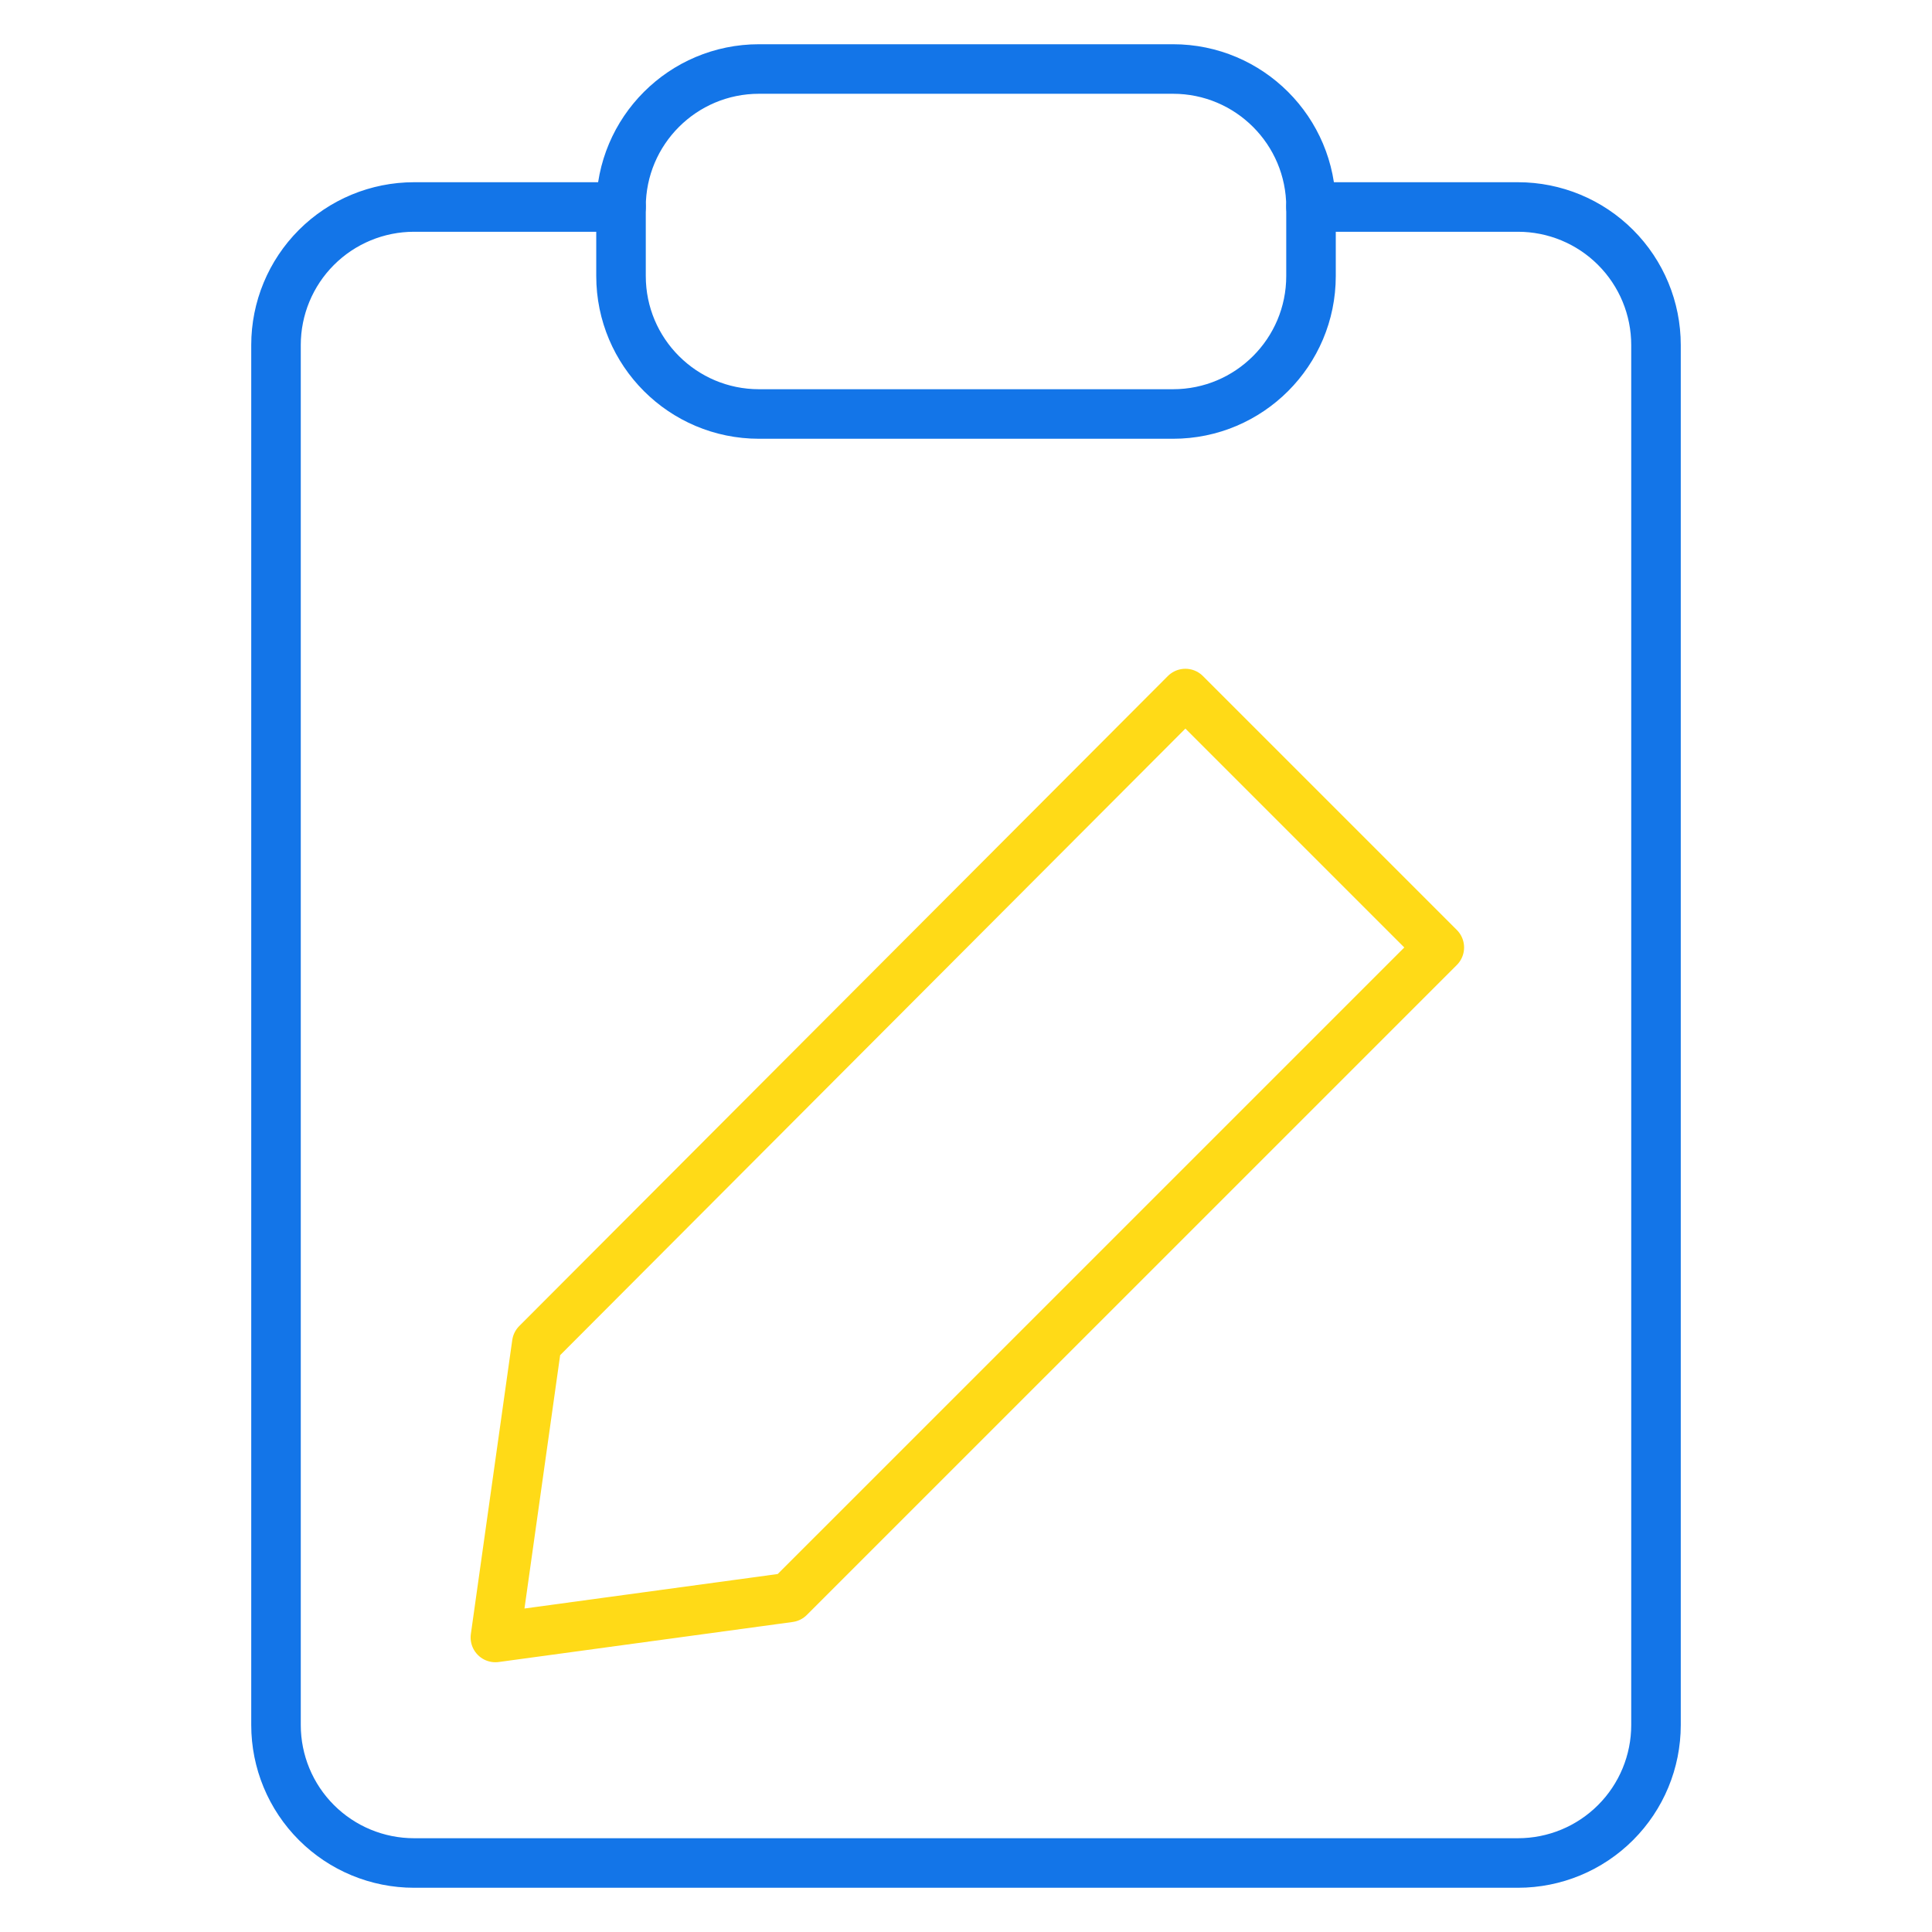 <svg width="78" height="78" viewBox="0 0 78 78" fill="none" xmlns="http://www.w3.org/2000/svg">
<path d="M52.929 8.357H61.286C62.764 8.357 64.181 8.944 65.225 9.989C66.27 11.034 66.857 12.451 66.857 13.929V69.643C66.857 71.121 66.27 72.538 65.225 73.582C64.181 74.627 62.764 75.214 61.286 75.214H16.715C15.237 75.214 13.82 74.627 12.775 73.582C11.73 72.538 11.143 71.121 11.143 69.643V13.929C11.143 12.451 11.73 11.034 12.775 9.989C13.82 8.944 15.237 8.357 16.715 8.357H25.072" stroke="#1375E8" stroke-width="2" stroke-linecap="round" stroke-linejoin="round"/>
<path d="M47.358 2.786H30.643C27.566 2.786 25.072 5.28 25.072 8.357V11.143C25.072 14.22 27.566 16.714 30.643 16.714H47.358C50.434 16.714 52.929 14.22 52.929 11.143V8.357C52.929 5.28 50.434 2.786 47.358 2.786Z" stroke="#1375E8" stroke-width="2" stroke-linecap="round" stroke-linejoin="round"/>
<path d="M58.109 38.252L31.867 64.493L20 66.109L21.671 54.242L47.857 28L58.109 38.252Z" stroke="#FFDA17" stroke-width="2" stroke-linecap="round" stroke-linejoin="round"/>
</svg>
